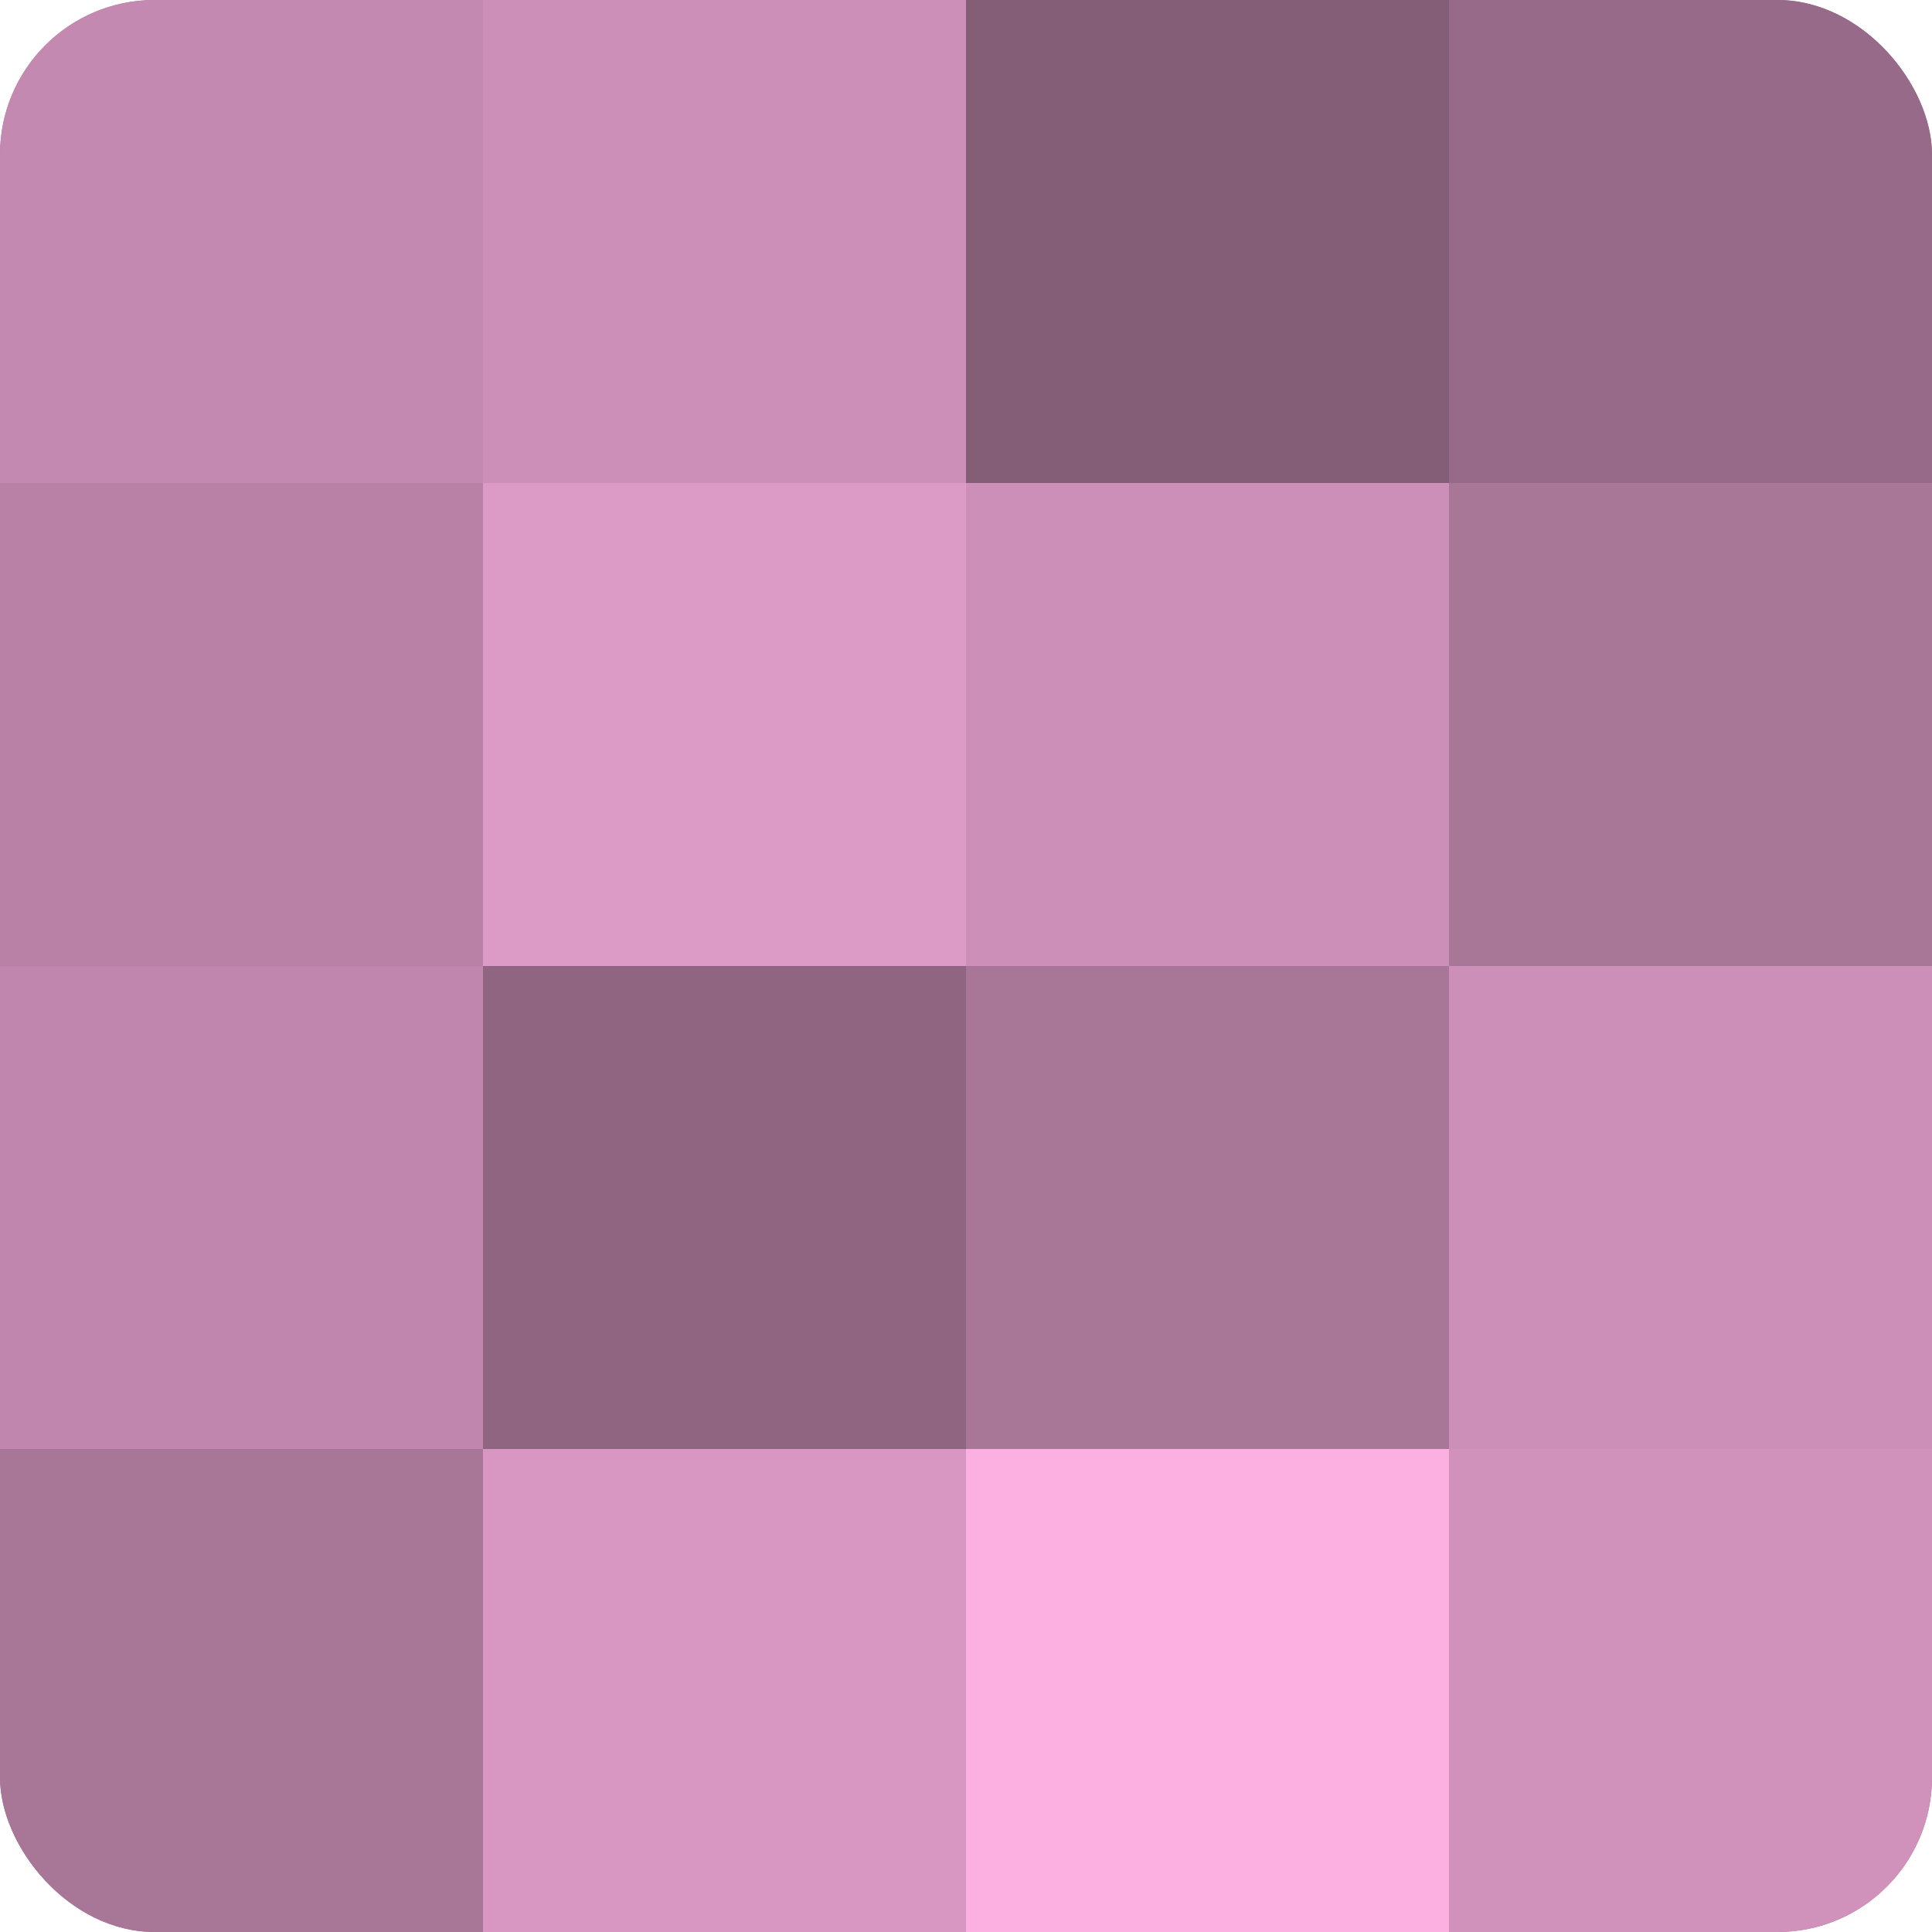<?xml version="1.0" encoding="UTF-8"?>
<svg xmlns="http://www.w3.org/2000/svg" width="60" height="60" viewBox="0 0 100 100" preserveAspectRatio="xMidYMid meet"><defs><clipPath id="c" width="100" height="100"><rect width="100" height="100" rx="8" ry="8"/></clipPath></defs><g clip-path="url(#c)"><rect width="100" height="100" fill="#a07090"/><rect width="25" height="25" fill="#c489b0"/><rect y="25" width="25" height="25" fill="#b881a5"/><rect y="50" width="25" height="25" fill="#c086ad"/><rect y="75" width="25" height="25" fill="#a87697"/><rect x="25" width="25" height="25" fill="#cc8fb7"/><rect x="25" y="25" width="25" height="25" fill="#dc9ac6"/><rect x="25" y="50" width="25" height="25" fill="#906582"/><rect x="25" y="75" width="25" height="25" fill="#d897c2"/><rect x="50" width="25" height="25" fill="#845d77"/><rect x="50" y="25" width="25" height="25" fill="#cc8fb7"/><rect x="50" y="50" width="25" height="25" fill="#a87697"/><rect x="50" y="75" width="25" height="25" fill="#fcb0e2"/><rect x="75" width="25" height="25" fill="#986a89"/><rect x="75" y="25" width="25" height="25" fill="#a87697"/><rect x="75" y="50" width="25" height="25" fill="#cc8fb7"/><rect x="75" y="75" width="25" height="25" fill="#d092bb"/></g></svg>
